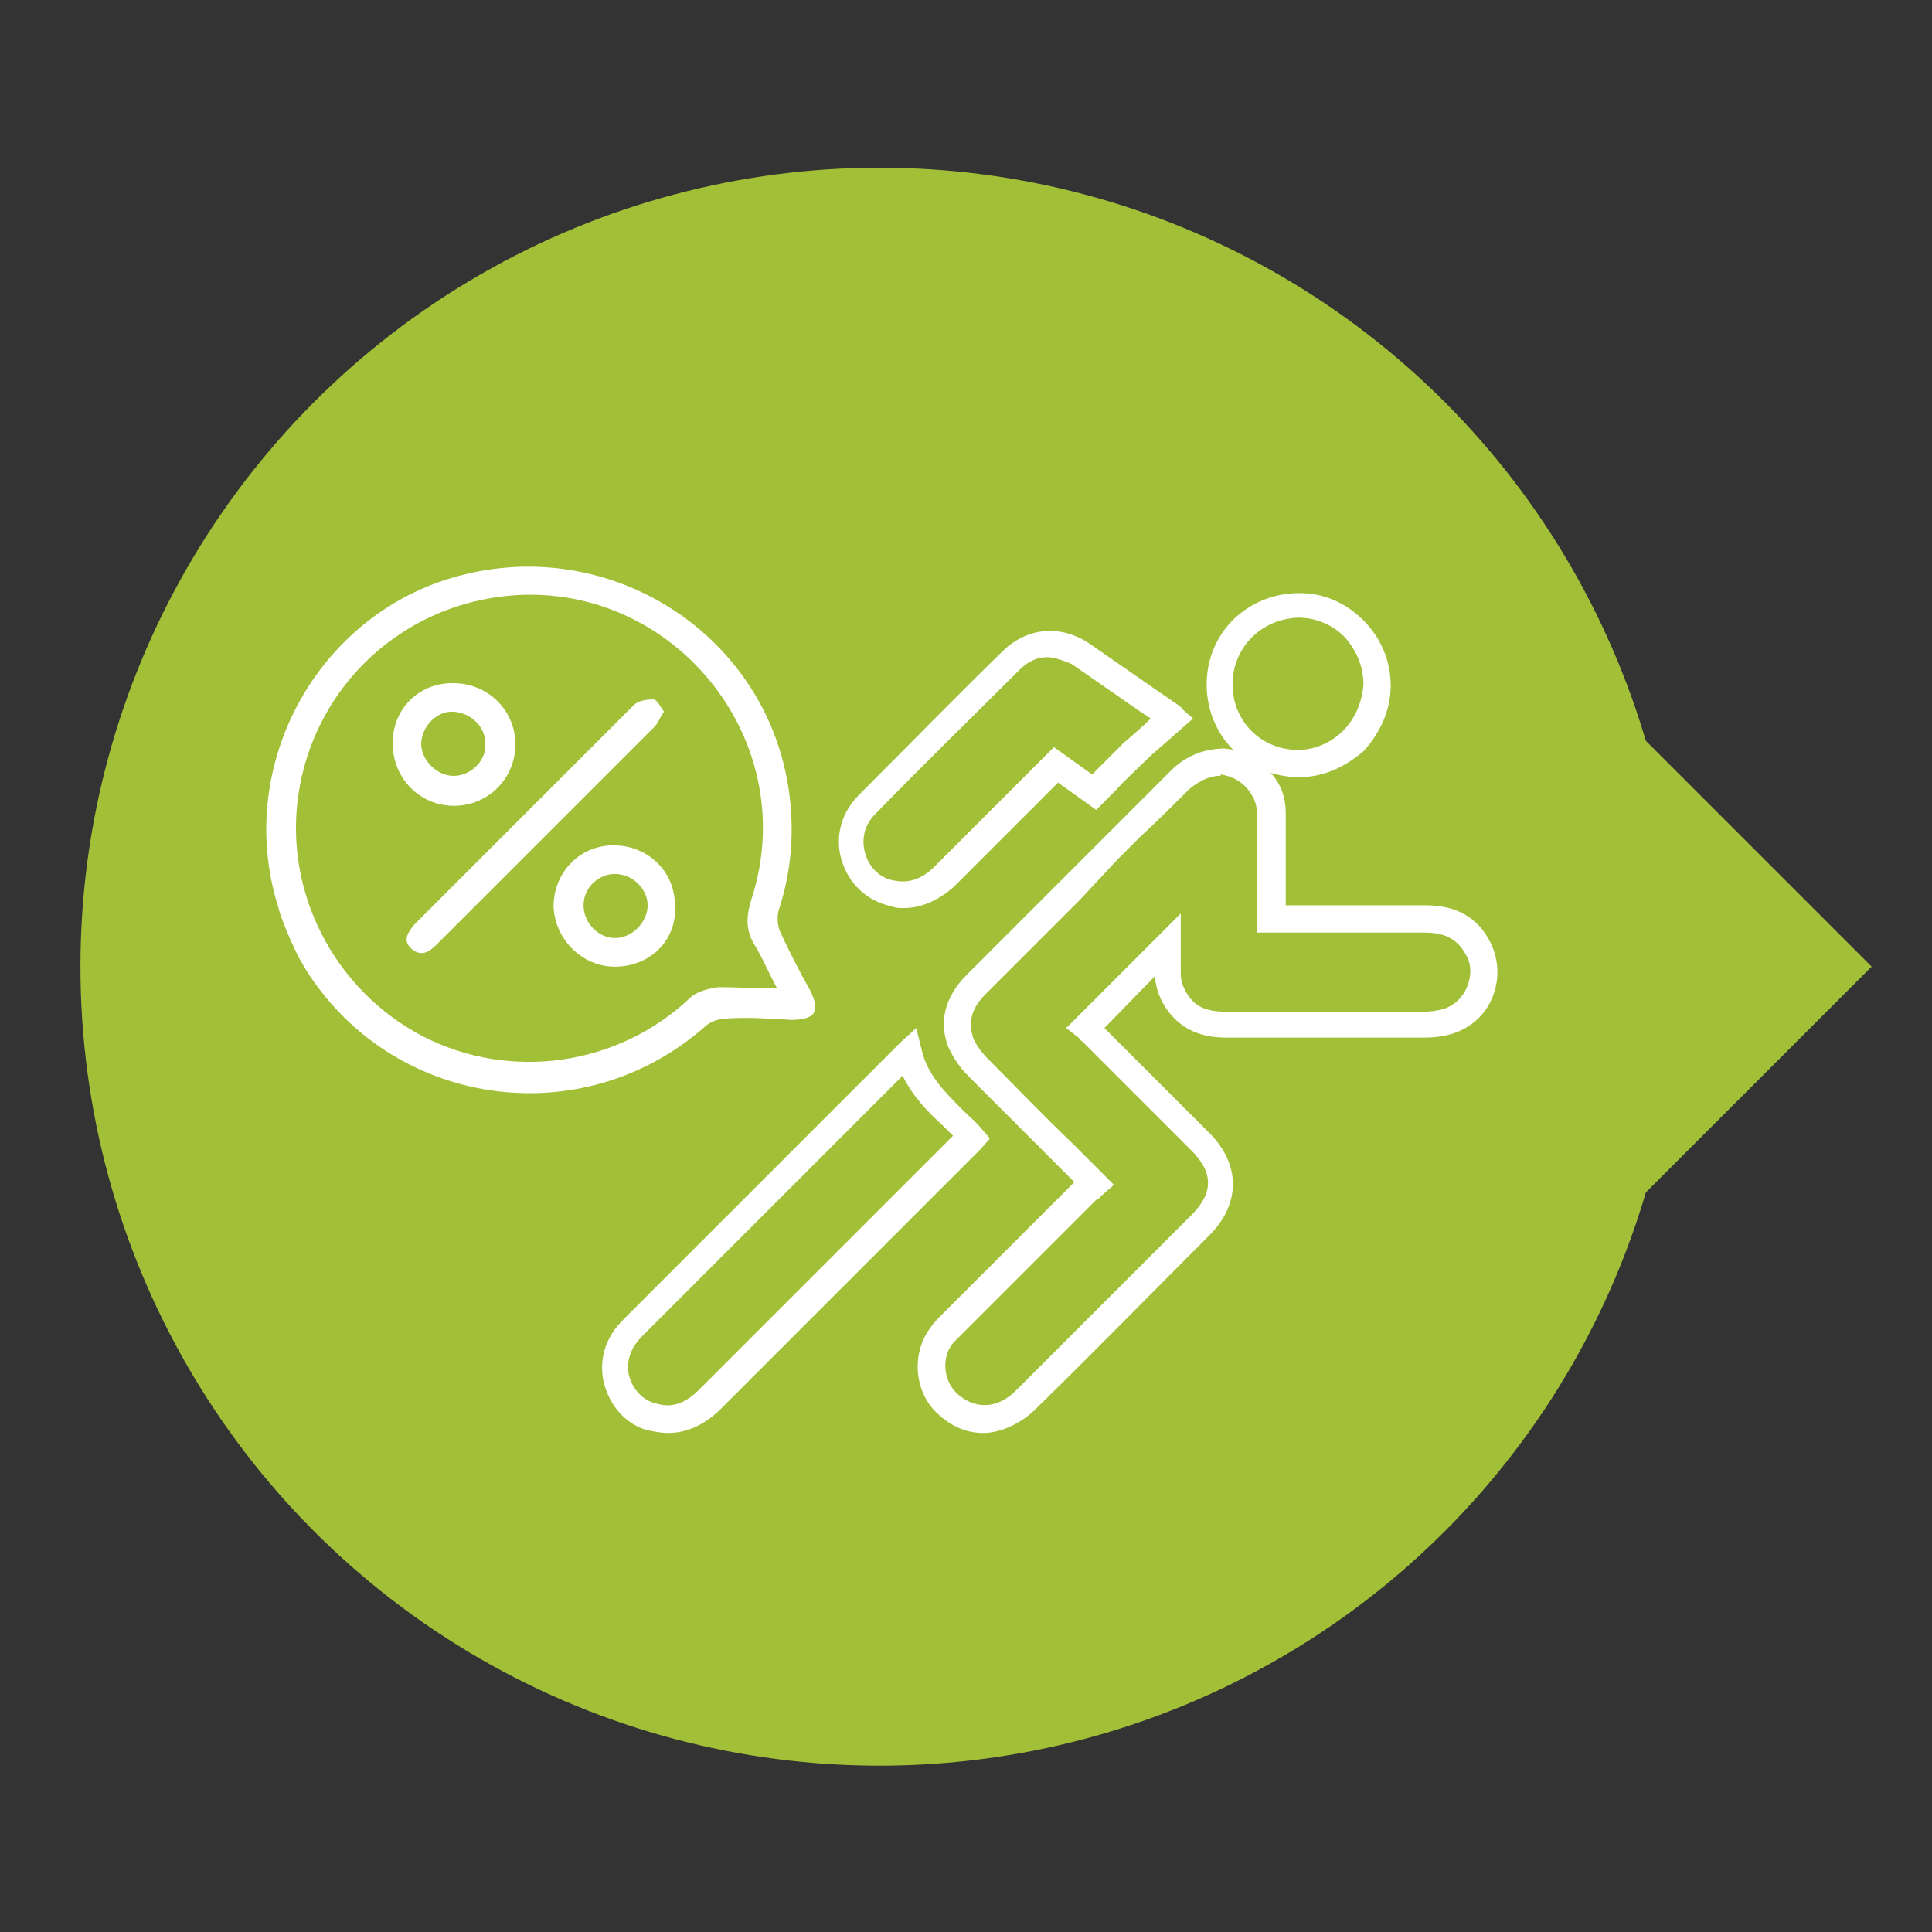 <?xml version="1.0" encoding="utf-8"?>
<!-- Generator: Adobe Illustrator 23.0.6, SVG Export Plug-In . SVG Version: 6.00 Build 0)  -->
<svg version="1.1" id="Capa_1" xmlns="http://www.w3.org/2000/svg" xmlns:xlink="http://www.w3.org/1999/xlink" x="0px" y="0px"
	 viewBox="0 0 141.7 141.7" style="enable-background:new 0 0 141.7 141.7;" xml:space="preserve">
<rect x="0" y="0" width="141.7" height="141.7" fill="#333333" stroke="none"/>
<style type="text/css">
	.st0{fill:#A2C037;}
	.st1{fill:#FFFFFF;}
</style>
<circle class="st0" cx="64.5" cy="70.9" r="58.6"/>
<rect x="63.2" y="40.2" transform="matrix(0.707 0.707 -0.707 0.707 77.603 -45.617)" class="st0" width="61.4" height="61.4"/>
<g>
	<g>
		<path class="st1" d="M72.1,105.1c-1.1,0-2.2-0.4-3.2-1.3c-1.9-1.6-2.1-4.6-0.6-6.5c0.2-0.3,0.5-0.6,0.8-0.9
			c3.2-3.2,6.4-6.4,9.7-9.7c-0.5-0.5-1-1-1.5-1.5c-2.2-2.2-4.2-4.2-6.3-6.3c-0.7-0.7-1.1-1.4-1.4-2c-0.8-1.9-0.3-3.8,1.3-5.4
			c2.3-2.3,4.6-4.6,6.9-6.9l2.9-2.9c0.5-0.5,1-1,1.6-1.6c1.2-1.2,2.4-2.4,3.6-3.6c1.1-1.1,2.5-1.6,3.9-1.6c1.3,0.1,2.6,0.8,3.5,1.9
			c0.7,0.8,1,1.8,1,2.8l0,6.8l3,0c2.4,0,4.8,0,7.3,0c2.2,0,3.8,0.9,4.7,2.7c0.7,1.4,0.7,3,0,4.4c-0.7,1.4-2.1,2.3-3.6,2.5
			c-0.5,0.1-1,0.1-1.5,0.1c-4.8,0-9.5,0-14.3,0c-1.8,0-3.2-0.6-4.2-1.9c-0.6-0.8-0.9-1.6-1-2.6L81,75.4c2.7,2.7,5.2,5.2,7.7,7.7
			c2.3,2.3,2.3,5.2,0,7.5c-4.1,4.1-8.5,8.6-12.9,12.9C74.7,104.5,73.3,105.1,72.1,105.1z M89.5,56.9c-0.8,0-1.6,0.4-2.3,1
			c-1.2,1.2-2.4,2.4-3.6,3.5c-0.5,0.5-1,1-1.6,1.6L79.2,66c-2.3,2.3-4.6,4.6-6.9,6.9c-1.1,1.1-1.3,2.1-0.9,3.3
			c0.2,0.4,0.5,0.9,1,1.4c2.1,2.1,4.1,4.2,6.3,6.3c0.7,0.7,1.5,1.5,2.2,2.2l0.8,0.8l-0.8,0.7c-0.1,0.1-0.2,0.1-0.2,0.2
			c-0.1,0.1-0.2,0.2-0.3,0.2c-3.3,3.3-6.5,6.5-9.8,9.8c-0.3,0.3-0.5,0.5-0.7,0.7c-0.9,1.1-0.7,2.9,0.4,3.8c1.3,1.1,2.9,1,4.2-0.3
			c4.4-4.4,8.8-8.8,12.9-12.9c1.6-1.6,1.6-3.1,0-4.7c-2.5-2.5-5.1-5.1-8-8c-0.1-0.1-0.2-0.1-0.2-0.2c0,0-0.1-0.1-0.1-0.1l-0.9-0.7
			l8.4-8.4l0,2.9c0,0.5,0,1,0,1.5c0,0.6,0.2,1.1,0.6,1.7c0.6,0.8,1.4,1.1,2.7,1.1c4.8,0,9.5,0,14.3,0c0.4,0,0.8,0,1.2-0.1
			c0.9-0.1,1.7-0.7,2.1-1.5c0.4-0.8,0.5-1.8,0-2.6c-0.6-1.1-1.5-1.6-3-1.6c-2.4,0-4.8,0-7.3,0l-5,0l0-8.7c0-0.6-0.2-1.2-0.6-1.7
			c-0.5-0.7-1.3-1.1-2.1-1.2C89.6,56.9,89.5,56.9,89.5,56.9z"/>
		<path class="st1" d="M49,105.1c-0.5,0-1-0.1-1.5-0.2c-1.5-0.4-2.6-1.6-3.1-3.1c-0.5-1.5-0.2-3.1,0.7-4.3c0.2-0.3,0.5-0.6,0.8-0.9
			c6.5-6.5,13.1-13.1,19.6-19.6c0.1-0.1,0.2-0.2,0.3-0.3c0.1-0.1,0.1-0.1,0.2-0.2l1.2-1.1l0.4,1.6c0.4,1.8,1.7,3.1,3,4.4
			c0.5,0.5,1,0.9,1.4,1.4l0.6,0.7l-0.7,0.8c-0.1,0.1-0.2,0.2-0.3,0.3l-5.8,5.8c-4.4,4.4-8.7,8.7-13.1,13.1
			C51.6,104.5,50.4,105.1,49,105.1z M66.2,78.9c-6.3,6.3-12.7,12.7-19,19c-0.2,0.2-0.4,0.4-0.6,0.7c-0.5,0.7-0.7,1.7-0.4,2.5
			c0.3,0.9,1,1.6,1.8,1.8c1.2,0.4,2.2,0.1,3.3-1c4.4-4.4,8.7-8.7,13.1-13.1l5.5-5.5c-0.2-0.2-0.5-0.5-0.7-0.7
			C68.1,81.6,67,80.5,66.2,78.9z"/>
		<path class="st1" d="M66.3,66.6c-0.3,0-0.6,0-0.8-0.1c-1.5-0.3-2.8-1.2-3.5-2.7c-0.9-1.9-0.5-4,1-5.5c3.8-3.8,7.2-7.3,10.6-10.6
			c1.8-1.7,4.2-1.9,6.3-0.5c1.6,1.1,3.3,2.3,4.9,3.4l1.6,1.1c0.1,0.1,0.3,0.2,0.3,0.3l0.8,0.7l-0.8,0.7c-0.3,0.3-0.6,0.5-0.9,0.8
			c-0.7,0.6-1.4,1.2-2,1.8c-0.6,0.6-1.3,1.2-1.9,1.9c-0.3,0.3-0.6,0.6-0.9,0.9l-0.6,0.6l-2.8-2l-3.1,3.1c-0.5,0.5-0.9,0.9-1.4,1.4
			c-1,1-2.1,2.1-3.1,3.1C68.9,66,67.6,66.6,66.3,66.6z M76.8,48.2c-0.7,0-1.4,0.3-2,0.9c-3.3,3.3-6.8,6.7-10.6,10.6
			c-0.9,0.9-1.1,2.1-0.6,3.3c0.4,0.9,1.2,1.5,2.1,1.6c1,0.2,2-0.2,2.8-1c1-1,2.1-2.1,3.1-3.1c0.5-0.5,0.9-0.9,1.4-1.4l4.3-4.3l2.8,2
			c0.1-0.1,0.2-0.2,0.3-0.3c0.7-0.7,1.3-1.3,2-2c0.7-0.6,1.4-1.2,2-1.8l-0.9-0.6c-1.6-1.1-3.3-2.3-4.9-3.4
			C78.1,48.5,77.4,48.2,76.8,48.2z"/>
		<path class="st1" d="M95.3,57C95.2,57,95.2,57,95.3,57c-3.8,0-6.8-3-6.8-6.8v0c0-3.8,3-6.7,6.8-6.7c0,0,0,0,0,0
			c1.8,0,3.4,0.7,4.7,2c1.3,1.3,2,3,2,4.8c0,1.8-0.8,3.5-2,4.8C98.6,56.3,97,57,95.3,57z M90.4,50.2c0,2.7,2.1,4.8,4.8,4.8
			c1.2,0,2.4-0.5,3.3-1.4c0.9-0.9,1.4-2.1,1.5-3.4c0-1.3-0.5-2.5-1.4-3.5c-0.9-0.9-2.1-1.4-3.4-1.4C92.5,45.4,90.4,47.5,90.4,50.2z"
			/>
	</g>
	<g>
		<path class="st1" d="M48.7,52.2c-0.3,0.4-0.4,0.8-0.7,1.1c-5.3,5.3-10.7,10.7-16,16c-0.5,0.5-1.1,0.9-1.8,0.3
			c-0.7-0.6-0.3-1.2,0.2-1.8c5.4-5.4,10.7-10.7,16.1-16.1c0.3-0.3,0.9-0.4,1.4-0.4C48.2,51.3,48.4,51.8,48.7,52.2z"/>
		<path class="st1" d="M45.1,70.9c-2.4,0-4.4-2-4.5-4.4c0-2.5,1.9-4.5,4.4-4.5c2.5,0,4.5,1.9,4.5,4.4C49.7,68.9,47.7,70.9,45.1,70.9
			z M45.1,68.8c1.3,0,2.4-1.2,2.4-2.4c0-1.2-1.1-2.3-2.4-2.3c-1.2,0-2.3,1-2.3,2.3C42.8,67.7,43.9,68.8,45.1,68.8z"/>
		<path class="st1" d="M28.8,54.5c0-2.5,1.9-4.4,4.4-4.4c2.6,0,4.6,2,4.6,4.5c0,2.5-2,4.5-4.5,4.5C30.8,59.1,28.8,57.1,28.8,54.5z
			 M30.9,54.4c-0.1,1.2,1,2.4,2.2,2.5c1.3,0.1,2.5-1,2.5-2.2c0.1-1.3-1-2.4-2.3-2.5C32.1,52.1,31,53.2,30.9,54.4z"/>
		<path class="st1" d="M20.4,66.5C17.1,56,23.5,44.6,34.2,42.1c10.9-2.6,21.8,4.5,23.6,15.5c0.5,3.1,0.3,6.2-0.7,9.2
			c-0.1,0.4-0.1,1,0.1,1.5c0.7,1.5,1.4,2.9,2.2,4.3c0.8,1.6,0.4,2.2-1.4,2.2c-1.6-0.1-3.2-0.2-4.7-0.1c-0.5,0-1.2,0.2-1.6,0.6
			c-9.1,8-23.1,5.9-29.4-4.4c-0.1-0.2-0.3-0.5-0.5-0.9C20.6,67.5,20.4,66.5,20.4,66.5z M57,72.5c-0.6-1.1-1-2.1-1.6-3.1
			c-0.7-1.1-0.7-2.1-0.3-3.4c4-12.2-6.6-24.4-19.3-22.1c-7.2,1.3-12.8,7-13.9,14.3c-1.1,7.2,2.6,14.4,9.1,17.8
			c6.4,3.3,14.3,2.2,19.6-2.8c0.5-0.5,1.4-0.7,2.1-0.8C54,72.4,55.4,72.5,57,72.5z"/>
	</g>
</g>
</svg>
